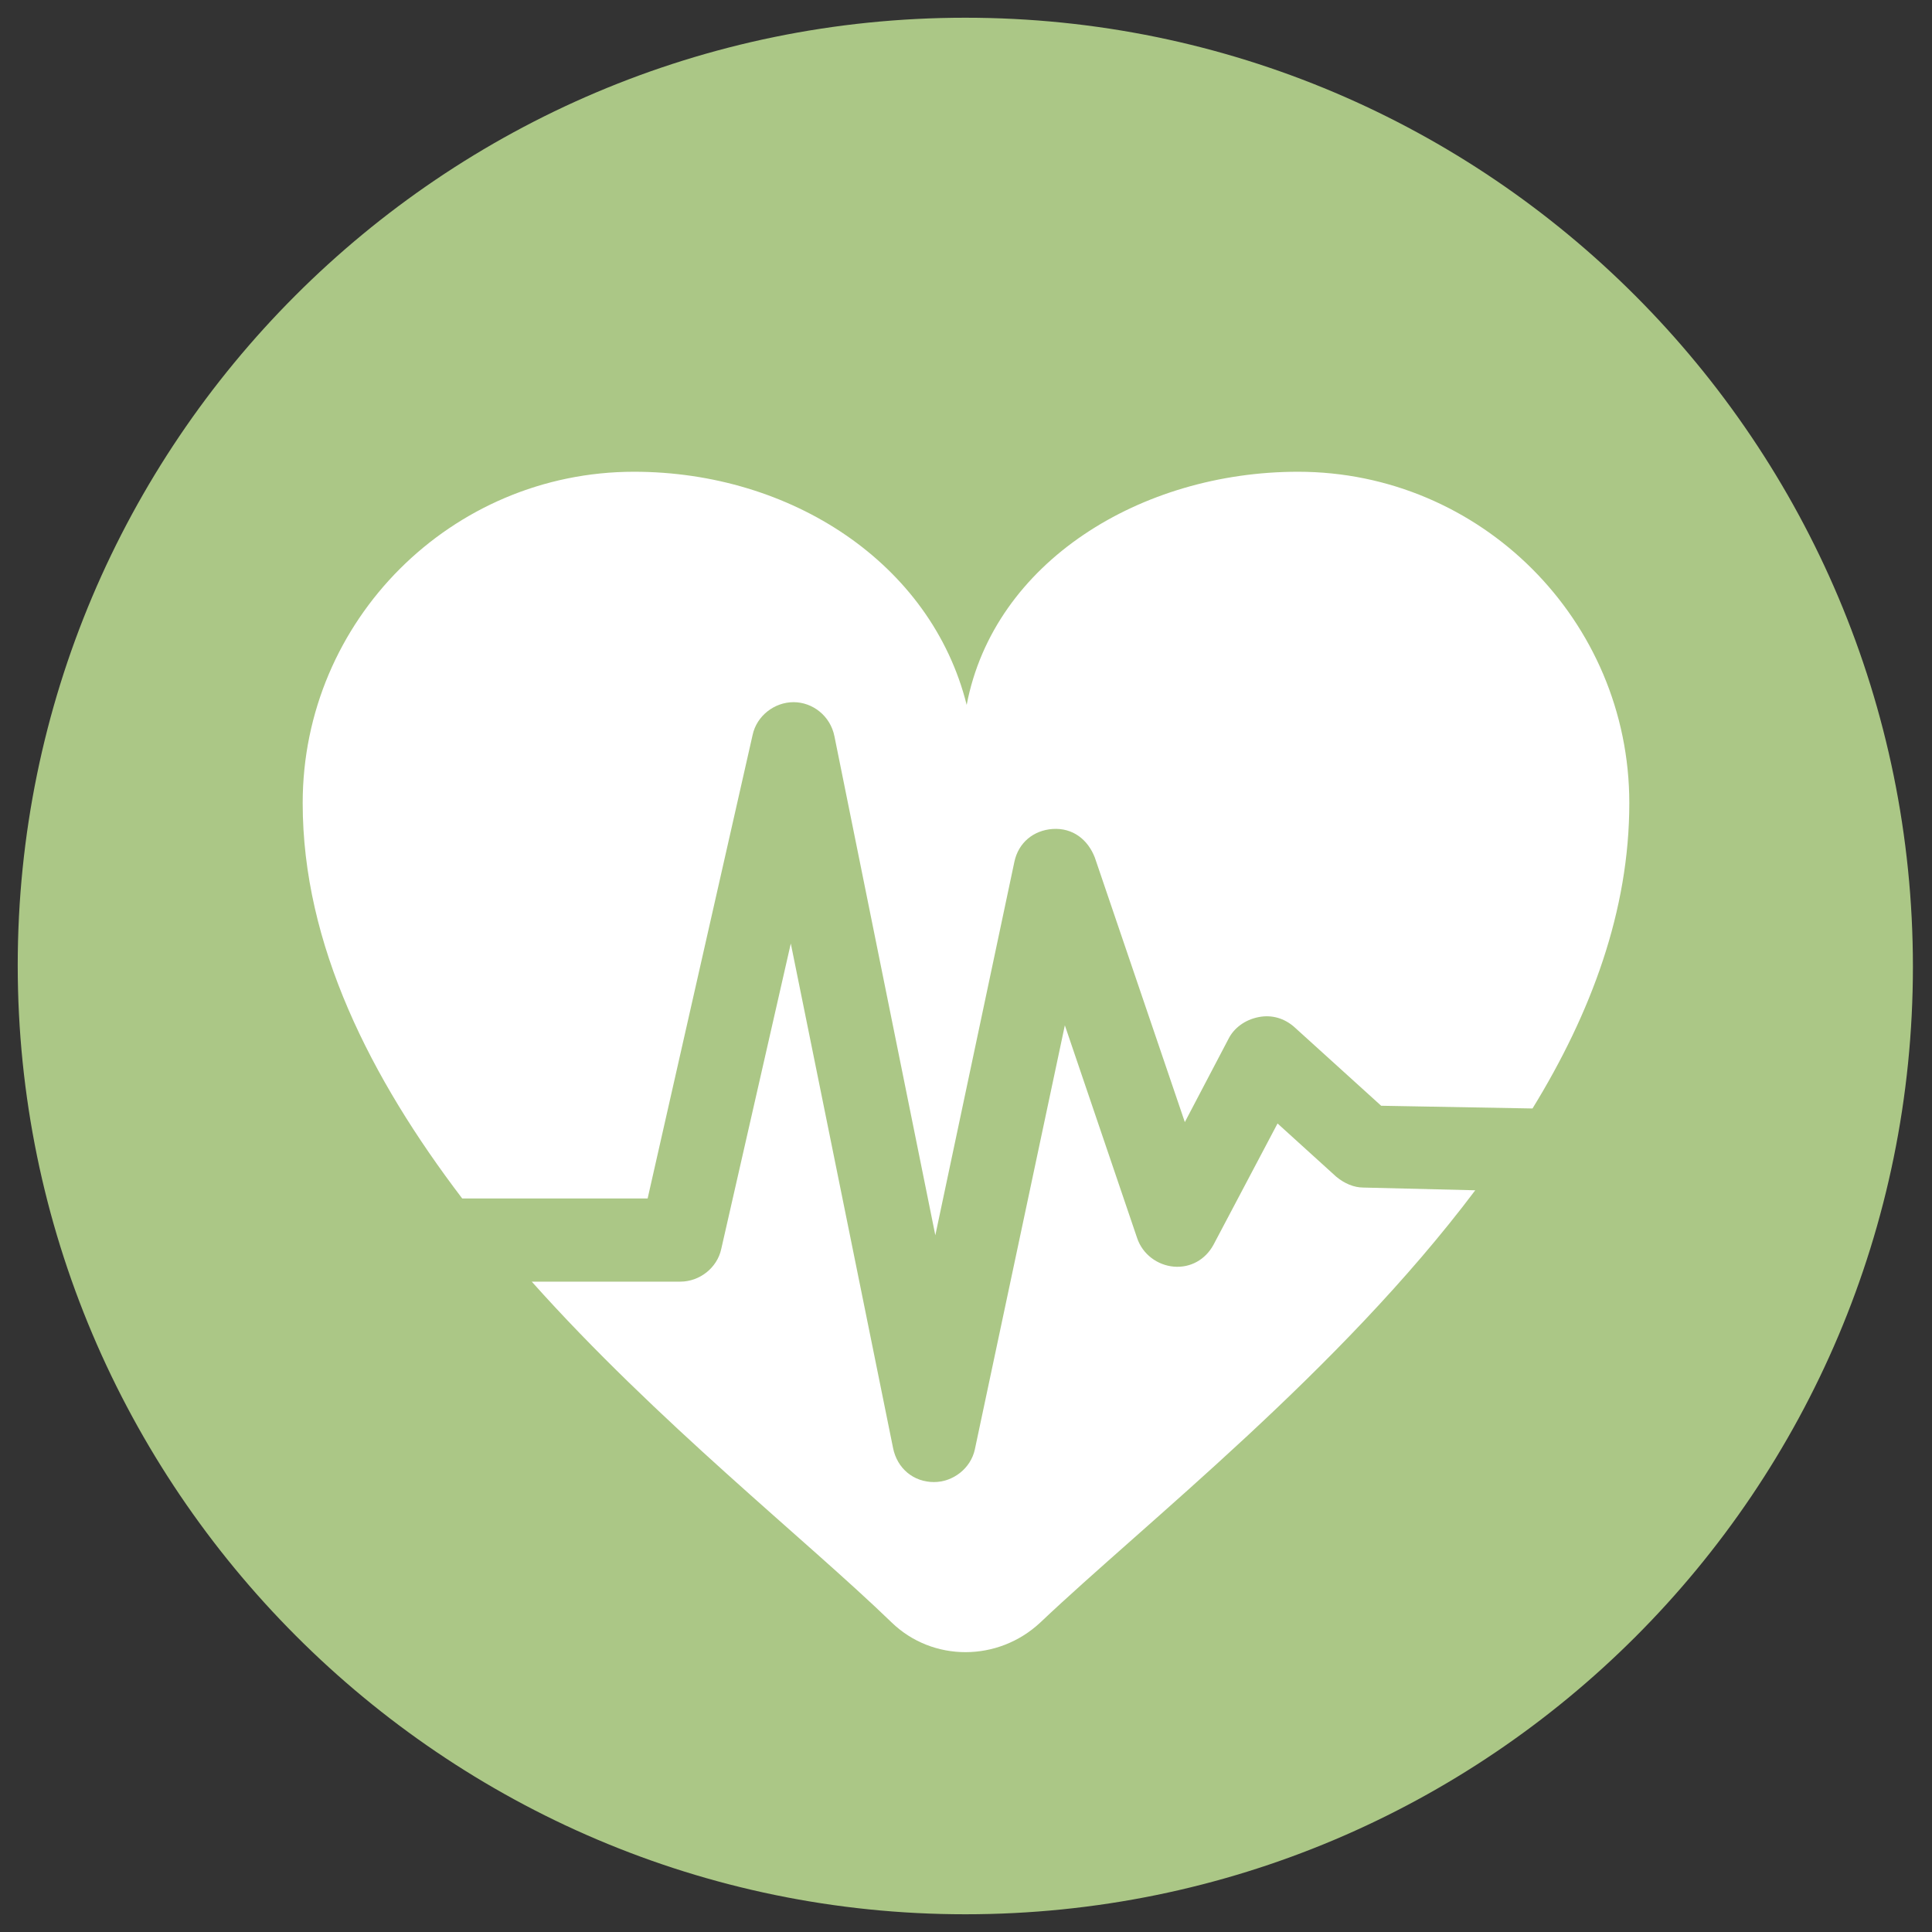 <?xml version="1.0" encoding="utf-8"?>
<!-- Generator: Adobe Illustrator 24.0.1, SVG Export Plug-In . SVG Version: 6.00 Build 0)  -->
<!DOCTYPE svg PUBLIC "-//W3C//DTD SVG 1.1//EN" "http://www.w3.org/Graphics/SVG/1.1/DTD/svg11.dtd">
<svg version="1.1" id="Ebene_1" xmlns:x="http://ns.adobe.com/Extensibility/1.0/" xmlns:i="http://ns.adobe.com/AdobeIllustrator/10.0/" xmlns:graph="http://ns.adobe.com/Graphs/1.0/"
	 xmlns="http://www.w3.org/2000/svg" xmlns:xlink="http://www.w3.org/1999/xlink" x="0px" y="0px" viewBox="0 0 141.7 141.7"
	 style="enable-background:new 0 0 141.7 141.7;" xml:space="preserve">
<rect x="0" y="0" width="141.7" height="141.7" fill="#333333" stroke="none"/>
<style type="text/css">
	.st0{fill:#ABC786;}
	.st1{fill:#FFFFFF;}
</style>
<g>
	<path class="st0" d="M70.8,140.4c38.4,0,69.5-31.1,69.5-69.5S109.2,1.3,70.8,1.3S1.3,32.5,1.3,70.8S32.5,140.4,70.8,140.4"/>
	<path class="st1" d="M47.5,87.9l7.7-34c0.3-1.4,1.6-2.4,3-2.4h0c1.4,0,2.7,1,3,2.5l7.4,36.6l5.8-27.4c0.3-1.4,1.4-2.3,2.8-2.4
		c1.5-0.1,2.6,0.8,3.1,2.1l6.6,19.4l3.2-6.1c0.4-0.8,1.2-1.4,2.2-1.6c1-0.2,1.9,0.1,2.6,0.7l6.4,5.8l11.1,0.2
		c4.3-7,7.1-14.5,7.1-22.4c0-13.4-10.9-24.3-24.3-24.3c-11.5,0-22.3,6.6-24.3,17.1C68.3,41.3,58,34.6,46.5,34.6
		c-13.4,0-24.3,10.9-24.3,24.3c0,10.4,5,20.2,11.7,29H47.5z"/>
	<path class="st1" d="M100,87.1c-0.7,0-1.4-0.3-2-0.8l-4.3-3.9L89,91.3c-0.6,1.1-1.7,1.7-2.9,1.6c-1.2-0.1-2.3-0.9-2.7-2.1
		l-5.3-15.6l-6.6,31.1c-0.3,1.4-1.6,2.4-3,2.4h0c-1.5,0-2.7-1-3-2.5L58,69.2l-5.1,22.4c-0.3,1.4-1.6,2.4-3,2.4H39
		c9.2,10.3,20.1,18.9,26.4,25c3,2.9,7.8,2.9,10.9,0c7.7-7.3,21.9-18.4,31.9-31.7L100,87.1z"/>
</g>
</svg>
